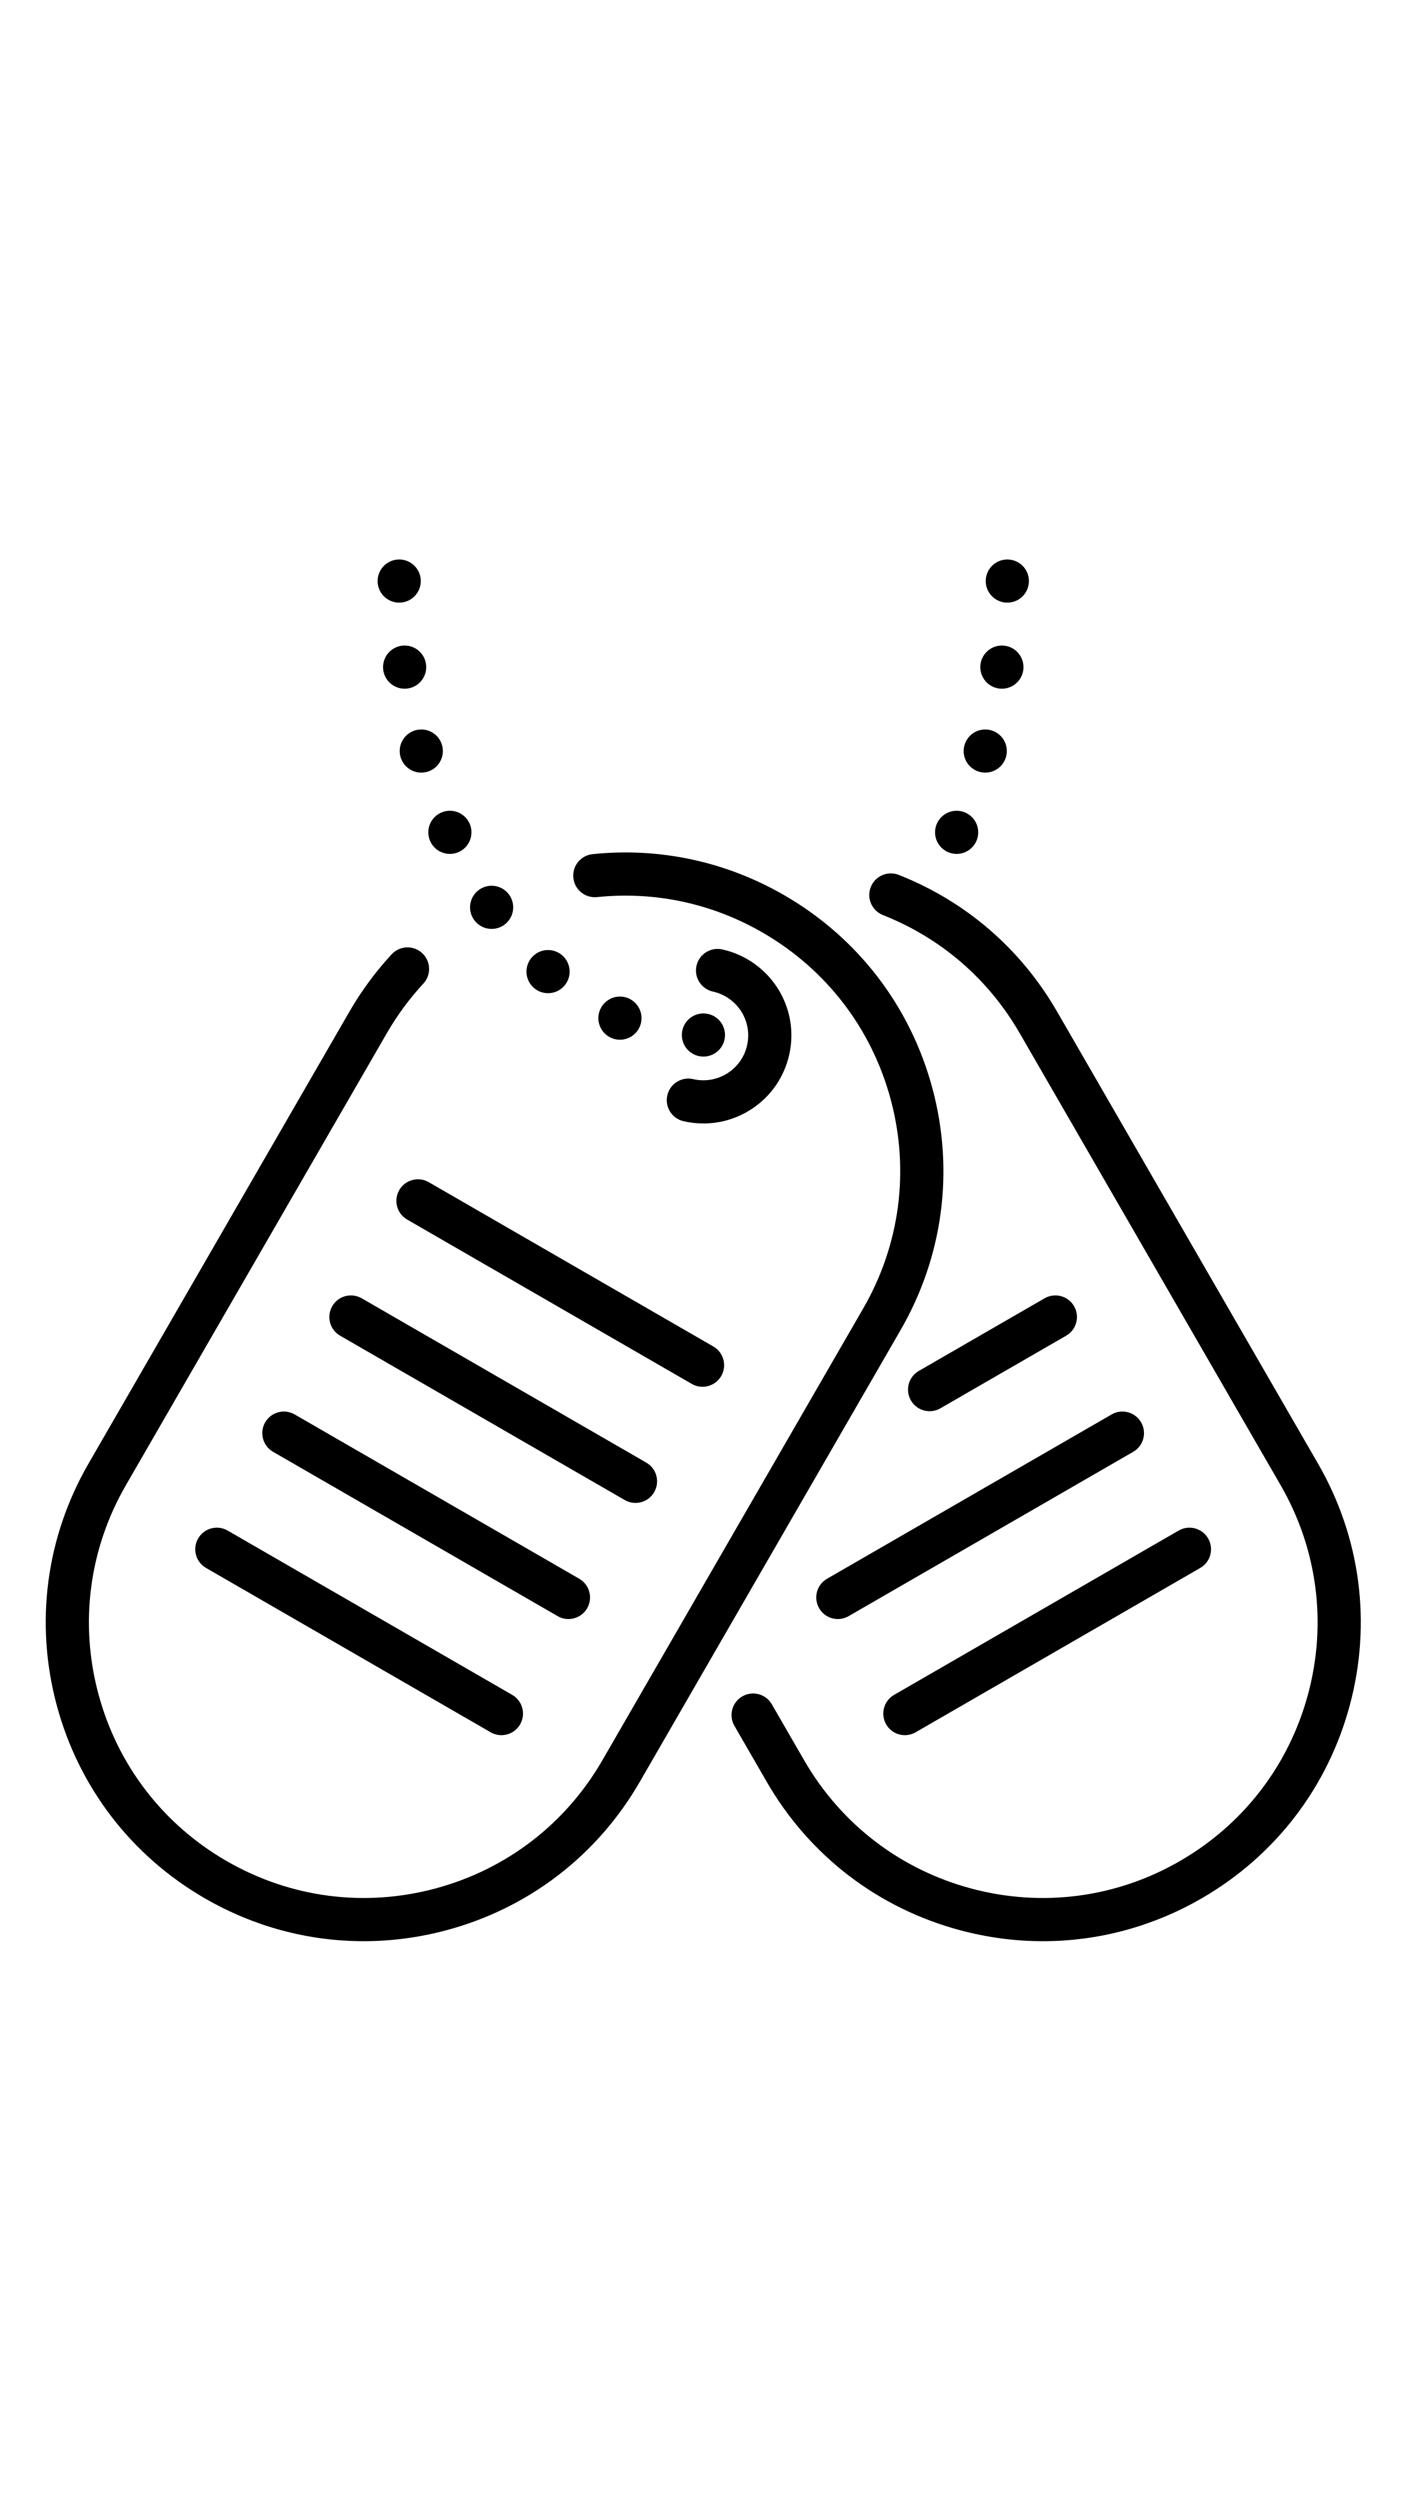 <svg xmlns="http://www.w3.org/2000/svg" xmlns:xlink="http://www.w3.org/1999/xlink" width="1080" zoomAndPan="magnify" viewBox="0 0 810 1440" height="1920" preserveAspectRatio="xMidYMid meet" version="1.0"><defs><clipPath id="f1c4542824"><path d="M 421 503 L 784 503 L 784 1117.969 L 421 1117.969 Z M 421 503 " clip-rule="nonzero"/></clipPath><clipPath id="4fc7a86927"><path d="M 26 490 L 544 490 L 544 1117.969 L 26 1117.969 Z M 26 490 " clip-rule="nonzero"/></clipPath><clipPath id="414a282677"><path d="M 217 322.219 L 243 322.219 L 243 348 L 217 348 Z M 217 322.219 " clip-rule="nonzero"/></clipPath><clipPath id="1000da0525"><path d="M 567 322.219 L 593 322.219 L 593 348 L 567 348 Z M 567 322.219 " clip-rule="nonzero"/></clipPath></defs><g clip-path="url(#f1c4542824)"><path fill="#000000" d="M 759.312 842.961 L 609.004 582.66 C 588.109 546.477 556.57 519.242 517.797 503.898 C 511.406 501.371 504.184 504.5 501.656 510.883 C 499.129 517.27 502.258 524.496 508.645 527.02 C 542.152 540.277 569.406 563.816 587.469 595.094 L 737.777 855.395 C 758.941 892.047 764.562 934.75 753.609 975.633 C 742.652 1016.512 716.43 1050.684 679.77 1071.844 C 643.113 1093.008 600.406 1098.625 559.516 1087.676 C 518.629 1076.719 484.453 1050.5 463.289 1013.848 L 444.641 981.559 C 441.207 975.609 433.602 973.578 427.652 977.008 C 421.703 980.441 419.668 988.047 423.102 993.992 L 441.75 1026.281 C 466.234 1068.688 505.773 1099.02 553.078 1111.695 C 568.875 1115.926 584.902 1118.02 600.832 1118.02 C 632.602 1118.02 663.957 1109.688 692.207 1093.383 C 734.621 1068.898 764.957 1029.367 777.637 982.066 C 790.312 934.77 783.805 885.367 759.316 842.961 Z M 759.312 842.961 " fill-opacity="1" fill-rule="nonzero"/></g><path fill="#000000" d="M 384.445 630.824 C 382.895 637.516 387.062 644.191 393.754 645.742 C 397.559 646.625 401.406 647.059 405.238 647.059 C 414.055 647.059 422.766 644.75 430.551 640.258 C 442.281 633.484 450.676 622.551 454.18 609.465 C 457.684 596.383 455.887 582.719 449.113 570.988 C 442 558.672 429.949 549.859 416.051 546.809 C 409.348 545.34 402.715 549.582 401.238 556.289 C 399.77 562.996 404.012 569.629 410.719 571.098 C 417.809 572.652 423.949 577.145 427.574 583.422 C 431.027 589.398 431.941 596.363 430.156 603.031 C 428.371 609.699 424.09 615.27 418.113 618.719 C 412.422 622.004 405.766 623 399.363 621.516 C 392.676 619.969 385.992 624.133 384.445 630.824 Z M 384.445 630.824 " fill-opacity="1" fill-rule="nonzero"/><path fill="#000000" d="M 601.785 747.746 L 529.332 789.57 C 523.387 793.004 521.348 800.605 524.781 806.555 C 527.086 810.543 531.266 812.773 535.562 812.773 C 537.672 812.773 539.812 812.234 541.77 811.105 L 614.223 769.281 C 620.168 765.848 622.207 758.242 618.773 752.297 C 615.34 746.352 607.734 744.316 601.785 747.746 Z M 601.785 747.746 " fill-opacity="1" fill-rule="nonzero"/><path fill="#000000" d="M 640.406 814.633 L 476.457 909.273 C 470.508 912.707 468.473 920.309 471.906 926.258 C 474.207 930.246 478.387 932.477 482.688 932.477 C 484.797 932.477 486.934 931.938 488.895 930.809 L 652.844 836.164 C 658.789 832.734 660.828 825.129 657.395 819.18 C 653.961 813.234 646.352 811.199 640.406 814.633 Z M 640.406 814.633 " fill-opacity="1" fill-rule="nonzero"/><path fill="#000000" d="M 510.523 993.141 C 512.828 997.129 517.008 999.359 521.309 999.359 C 523.418 999.359 525.555 998.82 527.516 997.691 L 691.465 903.051 C 697.41 899.617 699.449 892.012 696.016 886.066 C 692.582 880.121 684.977 878.086 679.027 881.516 L 515.078 976.156 C 509.133 979.59 507.094 987.195 510.527 993.141 Z M 510.523 993.141 " fill-opacity="1" fill-rule="nonzero"/><g clip-path="url(#4fc7a86927)"><path fill="#000000" d="M 537.18 626.871 C 524.504 579.574 494.168 540.043 451.75 515.559 C 418.094 496.133 379.93 487.965 341.391 491.941 C 334.559 492.648 329.594 498.754 330.301 505.586 C 331.004 512.418 337.109 517.383 343.945 516.676 C 377.242 513.242 410.223 520.301 439.316 537.098 C 475.977 558.258 502.199 592.426 513.156 633.309 C 524.109 674.191 518.488 716.891 497.324 753.543 L 347.012 1013.848 C 325.848 1050.5 291.672 1076.719 250.785 1087.672 C 209.895 1098.629 167.191 1093.004 130.531 1071.844 C 93.871 1050.68 67.645 1016.512 56.691 975.629 C 45.734 934.75 51.359 892.047 72.523 855.395 L 222.832 595.094 C 228.793 584.777 235.875 575.16 243.891 566.508 C 248.555 561.469 248.258 553.602 243.215 548.938 C 238.18 544.27 230.309 544.57 225.641 549.609 C 216.367 559.621 208.176 570.738 201.293 582.66 L 50.984 842.961 C 26.5 885.367 19.992 934.77 32.668 982.066 C 45.344 1029.367 75.68 1068.898 118.098 1093.383 C 146.348 1109.691 177.699 1118.02 209.473 1118.02 C 225.395 1118.02 241.434 1115.926 257.227 1111.695 C 304.531 1099.02 344.066 1068.688 368.555 1026.281 L 518.863 765.98 C 543.352 723.574 549.859 674.172 537.18 626.875 Z M 537.18 626.871 " fill-opacity="1" fill-rule="nonzero"/></g><path fill="#000000" d="M 230.016 685.414 C 226.582 691.359 228.617 698.965 234.566 702.398 L 398.516 797.039 C 400.477 798.172 402.613 798.707 404.723 798.707 C 409.02 798.707 413.203 796.477 415.504 792.488 C 418.938 786.543 416.902 778.938 410.953 775.504 L 247.004 680.863 C 241.055 677.43 233.449 679.469 230.016 685.414 Z M 230.016 685.414 " fill-opacity="1" fill-rule="nonzero"/><path fill="#000000" d="M 366.102 865.59 C 370.398 865.59 374.578 863.359 376.883 859.375 C 380.316 853.426 378.277 845.82 372.332 842.391 L 208.383 747.746 C 202.434 744.312 194.828 746.352 191.395 752.297 C 187.961 758.246 190 765.848 195.945 769.281 L 359.895 863.926 C 361.852 865.055 363.992 865.59 366.102 865.59 Z M 366.102 865.59 " fill-opacity="1" fill-rule="nonzero"/><path fill="#000000" d="M 327.477 932.477 C 331.777 932.477 335.957 930.246 338.262 926.258 C 341.695 920.309 339.656 912.707 333.707 909.273 L 169.758 814.633 C 163.809 811.195 156.203 813.234 152.77 819.18 C 149.336 825.129 151.375 832.734 157.324 836.164 L 321.273 930.809 C 323.23 931.938 325.367 932.477 327.48 932.477 Z M 327.477 932.477 " fill-opacity="1" fill-rule="nonzero"/><path fill="#000000" d="M 131.137 881.516 C 125.188 878.082 117.582 880.117 114.148 886.066 C 110.715 892.012 112.754 899.617 118.699 903.051 L 282.652 997.691 C 284.609 998.82 286.746 999.359 288.859 999.359 C 293.156 999.359 297.336 997.129 299.641 993.141 C 303.074 987.195 301.035 979.59 295.09 976.156 Z M 131.137 881.516 " fill-opacity="1" fill-rule="nonzero"/><g clip-path="url(#414a282677)"><path fill="#000000" d="M 242.414 334.656 C 242.414 335.473 242.336 336.281 242.176 337.082 C 242.016 337.883 241.781 338.66 241.469 339.414 C 241.156 340.168 240.773 340.883 240.32 341.562 C 239.863 342.242 239.348 342.871 238.773 343.449 C 238.195 344.023 237.566 344.539 236.887 344.992 C 236.207 345.445 235.492 345.832 234.738 346.141 C 233.984 346.453 233.207 346.691 232.406 346.852 C 231.605 347.008 230.797 347.09 229.98 347.09 C 229.164 347.09 228.352 347.008 227.551 346.852 C 226.75 346.691 225.973 346.453 225.219 346.141 C 224.465 345.832 223.75 345.445 223.07 344.992 C 222.391 344.539 221.762 344.023 221.184 343.449 C 220.609 342.871 220.094 342.242 219.641 341.562 C 219.184 340.883 218.801 340.168 218.488 339.414 C 218.176 338.66 217.941 337.883 217.781 337.082 C 217.621 336.281 217.543 335.473 217.543 334.656 C 217.543 333.84 217.621 333.031 217.781 332.23 C 217.941 331.43 218.176 330.652 218.488 329.898 C 218.801 329.145 219.184 328.426 219.641 327.746 C 220.094 327.07 220.609 326.441 221.184 325.863 C 221.762 325.285 222.391 324.77 223.07 324.316 C 223.75 323.863 224.465 323.48 225.219 323.168 C 225.973 322.855 226.75 322.621 227.551 322.461 C 228.352 322.301 229.164 322.223 229.98 322.223 C 230.797 322.223 231.605 322.301 232.406 322.461 C 233.207 322.621 233.984 322.855 234.738 323.168 C 235.492 323.48 236.207 323.863 236.887 324.316 C 237.566 324.77 238.195 325.285 238.773 325.863 C 239.348 326.441 239.863 327.07 240.32 327.746 C 240.773 328.426 241.156 329.145 241.469 329.898 C 241.781 330.652 242.016 331.43 242.176 332.23 C 242.336 333.031 242.414 333.84 242.414 334.656 Z M 242.414 334.656 " fill-opacity="1" fill-rule="nonzero"/></g><path fill="#000000" d="M 245.547 384.227 C 245.547 385.043 245.465 385.852 245.309 386.652 C 245.148 387.453 244.914 388.23 244.602 388.984 C 244.289 389.738 243.906 390.457 243.449 391.133 C 242.996 391.812 242.48 392.441 241.902 393.02 C 241.328 393.598 240.699 394.109 240.02 394.566 C 239.34 395.02 238.625 395.402 237.871 395.715 C 237.117 396.027 236.336 396.262 235.535 396.422 C 234.734 396.582 233.926 396.66 233.109 396.66 C 232.293 396.66 231.484 396.582 230.684 396.422 C 229.883 396.262 229.105 396.027 228.352 395.715 C 227.598 395.402 226.883 395.02 226.203 394.566 C 225.523 394.109 224.895 393.598 224.316 393.02 C 223.738 392.441 223.227 391.812 222.77 391.133 C 222.316 390.457 221.934 389.738 221.621 388.984 C 221.309 388.23 221.074 387.453 220.914 386.652 C 220.754 385.852 220.676 385.043 220.676 384.227 C 220.676 383.41 220.754 382.602 220.914 381.801 C 221.074 381 221.309 380.223 221.621 379.469 C 221.934 378.715 222.316 377.996 222.77 377.32 C 223.227 376.641 223.738 376.012 224.316 375.434 C 224.895 374.855 225.523 374.344 226.203 373.887 C 226.883 373.434 227.598 373.051 228.352 372.738 C 229.105 372.426 229.883 372.191 230.684 372.031 C 231.484 371.871 232.293 371.793 233.109 371.793 C 233.926 371.793 234.734 371.871 235.535 372.031 C 236.336 372.191 237.117 372.426 237.871 372.738 C 238.625 373.051 239.34 373.434 240.02 373.887 C 240.699 374.344 241.328 374.855 241.902 375.434 C 242.48 376.012 242.996 376.641 243.449 377.32 C 243.902 377.996 244.289 378.715 244.602 379.469 C 244.914 380.223 245.148 381 245.309 381.801 C 245.465 382.602 245.547 383.41 245.547 384.227 Z M 245.547 384.227 " fill-opacity="1" fill-rule="nonzero"/><path fill="#000000" d="M 255.137 432.562 C 255.137 433.379 255.059 434.188 254.898 434.984 C 254.738 435.785 254.504 436.566 254.191 437.32 C 253.879 438.074 253.496 438.789 253.043 439.469 C 252.59 440.148 252.074 440.773 251.496 441.352 C 250.918 441.93 250.289 442.445 249.609 442.898 C 248.934 443.352 248.215 443.734 247.461 444.047 C 246.707 444.359 245.93 444.598 245.129 444.754 C 244.328 444.914 243.52 444.996 242.703 444.996 C 241.887 444.996 241.078 444.914 240.277 444.754 C 239.477 444.598 238.699 444.359 237.941 444.047 C 237.188 443.734 236.473 443.352 235.793 442.898 C 235.113 442.445 234.484 441.93 233.91 441.352 C 233.332 440.773 232.816 440.148 232.363 439.469 C 231.91 438.789 231.523 438.074 231.211 437.32 C 230.898 436.566 230.664 435.785 230.504 434.984 C 230.348 434.188 230.266 433.379 230.266 432.562 C 230.266 431.746 230.348 430.938 230.504 430.137 C 230.664 429.336 230.898 428.559 231.211 427.801 C 231.523 427.047 231.91 426.332 232.363 425.652 C 232.816 424.973 233.332 424.348 233.91 423.77 C 234.484 423.191 235.113 422.676 235.793 422.223 C 236.473 421.77 237.188 421.387 237.941 421.074 C 238.699 420.762 239.477 420.523 240.277 420.367 C 241.078 420.207 241.887 420.129 242.703 420.129 C 243.52 420.129 244.328 420.207 245.129 420.367 C 245.93 420.523 246.707 420.762 247.461 421.074 C 248.215 421.387 248.934 421.77 249.609 422.223 C 250.289 422.676 250.918 423.191 251.496 423.77 C 252.074 424.348 252.59 424.973 253.043 425.652 C 253.496 426.332 253.879 427.047 254.191 427.801 C 254.504 428.559 254.738 429.336 254.898 430.137 C 255.059 430.938 255.137 431.746 255.137 432.562 Z M 255.137 432.562 " fill-opacity="1" fill-rule="nonzero"/><path fill="#000000" d="M 271.613 479.375 C 271.613 480.191 271.535 481 271.375 481.801 C 271.215 482.602 270.98 483.379 270.668 484.133 C 270.355 484.887 269.973 485.605 269.52 486.285 C 269.066 486.961 268.551 487.59 267.973 488.168 C 267.395 488.746 266.766 489.262 266.086 489.715 C 265.41 490.168 264.691 490.551 263.938 490.863 C 263.184 491.176 262.406 491.41 261.605 491.57 C 260.805 491.73 259.996 491.809 259.18 491.809 C 258.363 491.809 257.555 491.73 256.754 491.57 C 255.953 491.41 255.176 491.176 254.422 490.863 C 253.664 490.551 252.949 490.168 252.27 489.715 C 251.59 489.262 250.965 488.746 250.387 488.168 C 249.809 487.59 249.293 486.961 248.84 486.285 C 248.387 485.605 248.004 484.887 247.691 484.133 C 247.379 483.379 247.141 482.602 246.98 481.801 C 246.824 481 246.742 480.191 246.742 479.375 C 246.742 478.559 246.824 477.75 246.98 476.949 C 247.141 476.148 247.379 475.371 247.691 474.617 C 248.004 473.863 248.387 473.148 248.84 472.469 C 249.293 471.789 249.809 471.16 250.387 470.586 C 250.965 470.008 251.59 469.492 252.27 469.039 C 252.949 468.586 253.664 468.203 254.422 467.891 C 255.176 467.578 255.953 467.34 256.754 467.18 C 257.555 467.023 258.363 466.941 259.18 466.941 C 259.996 466.941 260.805 467.023 261.605 467.18 C 262.406 467.34 263.184 467.578 263.938 467.891 C 264.691 468.203 265.41 468.586 266.086 469.039 C 266.766 469.492 267.395 470.008 267.973 470.586 C 268.551 471.16 269.066 471.789 269.52 472.469 C 269.973 473.148 270.355 473.863 270.668 474.617 C 270.98 475.371 271.215 476.148 271.375 476.949 C 271.535 477.75 271.613 478.559 271.613 479.375 Z M 271.613 479.375 " fill-opacity="1" fill-rule="nonzero"/><path fill="#000000" d="M 295.664 522.562 C 295.664 523.379 295.586 524.188 295.426 524.988 C 295.266 525.789 295.031 526.566 294.719 527.324 C 294.406 528.078 294.023 528.793 293.57 529.473 C 293.117 530.152 292.602 530.777 292.023 531.355 C 291.445 531.934 290.816 532.449 290.137 532.902 C 289.461 533.355 288.742 533.738 287.988 534.051 C 287.234 534.363 286.457 534.602 285.656 534.758 C 284.855 534.918 284.047 534.996 283.23 534.996 C 282.414 534.996 281.605 534.918 280.805 534.758 C 280.004 534.602 279.227 534.363 278.469 534.051 C 277.715 533.738 277 533.355 276.32 532.902 C 275.641 532.449 275.012 531.934 274.438 531.355 C 273.859 530.777 273.344 530.152 272.891 529.473 C 272.438 528.793 272.055 528.078 271.742 527.324 C 271.43 526.566 271.191 525.789 271.031 524.988 C 270.875 524.188 270.793 523.379 270.793 522.562 C 270.793 521.746 270.875 520.938 271.031 520.137 C 271.191 519.336 271.43 518.559 271.742 517.805 C 272.055 517.051 272.438 516.336 272.891 515.656 C 273.344 514.977 273.859 514.352 274.438 513.773 C 275.012 513.195 275.641 512.68 276.32 512.227 C 277 511.773 277.715 511.391 278.469 511.078 C 279.227 510.766 280.004 510.527 280.805 510.371 C 281.605 510.211 282.414 510.129 283.23 510.129 C 284.047 510.129 284.855 510.211 285.656 510.371 C 286.457 510.527 287.234 510.766 287.988 511.078 C 288.742 511.391 289.461 511.773 290.137 512.227 C 290.816 512.68 291.445 513.195 292.023 513.773 C 292.602 514.352 293.117 514.977 293.57 515.656 C 294.023 516.336 294.406 517.051 294.719 517.805 C 295.031 518.559 295.266 519.336 295.426 520.137 C 295.586 520.938 295.664 521.746 295.664 522.562 Z M 295.664 522.562 " fill-opacity="1" fill-rule="nonzero"/><path fill="#000000" d="M 328.168 559.594 C 328.168 560.41 328.086 561.219 327.93 562.02 C 327.77 562.82 327.531 563.598 327.219 564.352 C 326.906 565.105 326.523 565.82 326.07 566.5 C 325.617 567.18 325.102 567.809 324.523 568.387 C 323.945 568.961 323.32 569.477 322.641 569.93 C 321.961 570.387 321.246 570.77 320.488 571.082 C 319.734 571.395 318.957 571.629 318.156 571.789 C 317.355 571.945 316.547 572.027 315.73 572.027 C 314.914 572.027 314.105 571.945 313.305 571.789 C 312.504 571.629 311.727 571.395 310.973 571.082 C 310.219 570.77 309.5 570.387 308.824 569.93 C 308.145 569.477 307.516 568.961 306.938 568.387 C 306.359 567.809 305.844 567.18 305.391 566.5 C 304.938 565.82 304.555 565.105 304.242 564.352 C 303.93 563.598 303.695 562.82 303.535 562.02 C 303.375 561.219 303.297 560.41 303.297 559.594 C 303.297 558.777 303.375 557.969 303.535 557.168 C 303.695 556.367 303.93 555.59 304.242 554.836 C 304.555 554.082 304.938 553.363 305.391 552.684 C 305.844 552.008 306.359 551.379 306.938 550.801 C 307.516 550.223 308.145 549.707 308.824 549.254 C 309.5 548.801 310.219 548.418 310.973 548.105 C 311.727 547.793 312.504 547.559 313.305 547.398 C 314.105 547.238 314.914 547.16 315.73 547.16 C 316.547 547.16 317.355 547.238 318.156 547.398 C 318.957 547.559 319.734 547.793 320.488 548.105 C 321.246 548.418 321.961 548.801 322.641 549.254 C 323.32 549.707 323.945 550.223 324.523 550.801 C 325.102 551.379 325.617 552.008 326.07 552.684 C 326.523 553.363 326.906 554.082 327.219 554.836 C 327.531 555.59 327.77 556.367 327.93 557.168 C 328.086 557.969 328.168 558.777 328.168 559.594 Z M 328.168 559.594 " fill-opacity="1" fill-rule="nonzero"/><path fill="#000000" d="M 369.586 586.395 C 369.586 587.211 369.504 588.02 369.348 588.82 C 369.188 589.621 368.949 590.398 368.637 591.152 C 368.324 591.906 367.941 592.621 367.488 593.301 C 367.035 593.98 366.52 594.609 365.941 595.188 C 365.367 595.762 364.738 596.277 364.059 596.73 C 363.379 597.184 362.664 597.57 361.91 597.879 C 361.152 598.191 360.375 598.43 359.574 598.59 C 358.773 598.746 357.965 598.828 357.148 598.828 C 356.332 598.828 355.523 598.746 354.723 598.59 C 353.922 598.43 353.145 598.191 352.391 597.879 C 351.637 597.57 350.918 597.184 350.242 596.73 C 349.562 596.277 348.934 595.762 348.355 595.188 C 347.777 594.609 347.262 593.98 346.809 593.301 C 346.355 592.621 345.973 591.906 345.66 591.152 C 345.348 590.398 345.113 589.621 344.953 588.82 C 344.793 588.02 344.715 587.211 344.715 586.395 C 344.715 585.578 344.793 584.77 344.953 583.969 C 345.113 583.168 345.348 582.391 345.66 581.637 C 345.973 580.883 346.355 580.164 346.809 579.484 C 347.262 578.809 347.777 578.18 348.355 577.602 C 348.934 577.023 349.562 576.508 350.242 576.055 C 350.918 575.602 351.637 575.219 352.391 574.906 C 353.145 574.594 353.922 574.359 354.723 574.199 C 355.523 574.039 356.332 573.961 357.148 573.961 C 357.965 573.961 358.773 574.039 359.574 574.199 C 360.375 574.359 361.152 574.594 361.91 574.906 C 362.664 575.219 363.379 575.602 364.059 576.055 C 364.738 576.508 365.367 577.023 365.941 577.602 C 366.52 578.18 367.035 578.809 367.488 579.484 C 367.941 580.164 368.324 580.883 368.637 581.637 C 368.949 582.391 369.188 583.168 369.348 583.969 C 369.504 584.77 369.586 585.578 369.586 586.395 Z M 369.586 586.395 " fill-opacity="1" fill-rule="nonzero"/><path fill="#000000" d="M 417.68 596.105 C 417.68 596.922 417.598 597.73 417.438 598.531 C 417.281 599.332 417.043 600.109 416.73 600.863 C 416.418 601.617 416.035 602.336 415.582 603.012 C 415.129 603.691 414.613 604.32 414.035 604.898 C 413.457 605.477 412.832 605.992 412.152 606.445 C 411.473 606.898 410.754 607.281 410 607.594 C 409.246 607.906 408.469 608.141 407.668 608.301 C 406.867 608.461 406.059 608.539 405.242 608.539 C 404.426 608.539 403.617 608.461 402.816 608.301 C 402.016 608.141 401.238 607.906 400.484 607.594 C 399.73 607.281 399.012 606.898 398.332 606.445 C 397.656 605.992 397.027 605.477 396.449 604.898 C 395.871 604.32 395.355 603.691 394.902 603.012 C 394.449 602.336 394.066 601.617 393.754 600.863 C 393.441 600.109 393.207 599.332 393.047 598.531 C 392.887 597.73 392.809 596.922 392.809 596.105 C 392.809 595.289 392.887 594.48 393.047 593.68 C 393.207 592.879 393.441 592.102 393.754 591.348 C 394.066 590.594 394.449 589.875 394.902 589.199 C 395.355 588.52 395.871 587.891 396.449 587.312 C 397.027 586.738 397.656 586.223 398.332 585.77 C 399.012 585.312 399.73 584.93 400.484 584.617 C 401.238 584.305 402.016 584.07 402.816 583.91 C 403.617 583.75 404.426 583.672 405.242 583.672 C 406.059 583.672 406.867 583.75 407.668 583.91 C 408.469 584.07 409.246 584.305 410 584.617 C 410.754 584.93 411.473 585.312 412.152 585.77 C 412.832 586.223 413.457 586.738 414.035 587.312 C 414.613 587.891 415.129 588.52 415.582 589.199 C 416.035 589.875 416.418 590.594 416.73 591.348 C 417.043 592.102 417.281 592.879 417.438 593.68 C 417.598 594.48 417.68 595.289 417.68 596.105 Z M 417.68 596.105 " fill-opacity="1" fill-rule="nonzero"/><g clip-path="url(#1000da0525)"><path fill="#000000" d="M 592.754 334.656 C 592.754 335.473 592.676 336.281 592.516 337.082 C 592.355 337.883 592.121 338.66 591.809 339.414 C 591.496 340.168 591.113 340.883 590.66 341.562 C 590.207 342.242 589.691 342.871 589.113 343.449 C 588.535 344.023 587.906 344.539 587.23 344.992 C 586.551 345.445 585.832 345.832 585.078 346.141 C 584.324 346.453 583.547 346.691 582.746 346.852 C 581.945 347.008 581.137 347.09 580.32 347.09 C 579.504 347.09 578.695 347.008 577.895 346.852 C 577.094 346.691 576.316 346.453 575.562 346.141 C 574.805 345.832 574.09 345.445 573.41 344.992 C 572.73 344.539 572.105 344.023 571.527 343.449 C 570.949 342.871 570.434 342.242 569.98 341.562 C 569.527 340.883 569.145 340.168 568.832 339.414 C 568.52 338.66 568.281 337.883 568.125 337.082 C 567.965 336.281 567.883 335.473 567.883 334.656 C 567.883 333.84 567.965 333.031 568.125 332.23 C 568.281 331.43 568.52 330.652 568.832 329.898 C 569.145 329.145 569.527 328.426 569.98 327.746 C 570.434 327.07 570.949 326.441 571.527 325.863 C 572.105 325.285 572.73 324.77 573.41 324.316 C 574.09 323.863 574.805 323.48 575.562 323.168 C 576.316 322.855 577.094 322.621 577.895 322.461 C 578.695 322.301 579.504 322.223 580.32 322.223 C 581.137 322.223 581.945 322.301 582.746 322.461 C 583.547 322.621 584.324 322.855 585.078 323.168 C 585.832 323.48 586.551 323.863 587.23 324.316 C 587.906 324.77 588.535 325.285 589.113 325.863 C 589.691 326.441 590.207 327.07 590.66 327.746 C 591.113 328.426 591.496 329.145 591.809 329.898 C 592.121 330.652 592.355 331.43 592.516 332.23 C 592.676 333.031 592.754 333.84 592.754 334.656 Z M 592.754 334.656 " fill-opacity="1" fill-rule="nonzero"/></g><path fill="#000000" d="M 589.625 384.227 C 589.625 385.043 589.543 385.852 589.383 386.652 C 589.227 387.453 588.988 388.23 588.676 388.984 C 588.363 389.738 587.98 390.457 587.527 391.133 C 587.074 391.812 586.559 392.441 585.98 393.02 C 585.402 393.598 584.777 394.109 584.098 394.566 C 583.418 395.02 582.699 395.402 581.945 395.715 C 581.191 396.027 580.414 396.262 579.613 396.422 C 578.812 396.582 578.004 396.66 577.188 396.66 C 576.371 396.66 575.562 396.582 574.762 396.422 C 573.961 396.262 573.184 396.027 572.43 395.715 C 571.676 395.402 570.957 395.02 570.277 394.566 C 569.602 394.109 568.973 393.598 568.395 393.02 C 567.816 392.441 567.301 391.812 566.848 391.133 C 566.395 390.457 566.012 389.738 565.699 388.984 C 565.387 388.23 565.148 387.453 564.992 386.652 C 564.832 385.852 564.754 385.043 564.754 384.227 C 564.754 383.41 564.832 382.602 564.992 381.801 C 565.148 381 565.387 380.223 565.699 379.469 C 566.012 378.715 566.395 377.996 566.848 377.32 C 567.301 376.641 567.816 376.012 568.395 375.434 C 568.973 374.855 569.602 374.344 570.277 373.887 C 570.957 373.434 571.676 373.051 572.43 372.738 C 573.184 372.426 573.961 372.191 574.762 372.031 C 575.562 371.871 576.371 371.793 577.188 371.793 C 578.004 371.793 578.812 371.871 579.613 372.031 C 580.414 372.191 581.191 372.426 581.945 372.738 C 582.699 373.051 583.418 373.434 584.098 373.887 C 584.777 374.344 585.402 374.855 585.98 375.434 C 586.559 376.012 587.074 376.641 587.527 377.32 C 587.98 377.996 588.363 378.715 588.676 379.469 C 588.988 380.223 589.227 381 589.383 381.801 C 589.543 382.602 589.625 383.41 589.625 384.227 Z M 589.625 384.227 " fill-opacity="1" fill-rule="nonzero"/><path fill="#000000" d="M 580.031 432.562 C 580.031 433.379 579.953 434.188 579.793 434.984 C 579.633 435.785 579.398 436.566 579.086 437.32 C 578.773 438.074 578.391 438.789 577.938 439.469 C 577.484 440.148 576.969 440.773 576.391 441.352 C 575.812 441.93 575.184 442.445 574.504 442.898 C 573.828 443.352 573.109 443.734 572.355 444.047 C 571.602 444.359 570.824 444.598 570.023 444.754 C 569.223 444.914 568.414 444.996 567.598 444.996 C 566.781 444.996 565.973 444.914 565.172 444.754 C 564.371 444.598 563.594 444.359 562.836 444.047 C 562.082 443.734 561.367 443.352 560.688 442.898 C 560.008 442.445 559.379 441.93 558.805 441.352 C 558.227 440.773 557.711 440.148 557.258 439.469 C 556.805 438.789 556.422 438.074 556.109 437.32 C 555.797 436.566 555.559 435.785 555.398 434.984 C 555.242 434.188 555.16 433.379 555.16 432.562 C 555.16 431.746 555.242 430.938 555.398 430.137 C 555.559 429.336 555.797 428.559 556.109 427.801 C 556.422 427.047 556.805 426.332 557.258 425.652 C 557.711 424.973 558.227 424.348 558.805 423.77 C 559.379 423.191 560.008 422.676 560.688 422.223 C 561.367 421.77 562.082 421.387 562.836 421.074 C 563.594 420.762 564.371 420.523 565.172 420.367 C 565.973 420.207 566.781 420.129 567.598 420.129 C 568.414 420.129 569.223 420.207 570.023 420.367 C 570.824 420.523 571.602 420.762 572.355 421.074 C 573.109 421.387 573.828 421.77 574.504 422.223 C 575.184 422.676 575.812 423.191 576.391 423.77 C 576.969 424.348 577.484 424.973 577.938 425.652 C 578.391 426.332 578.773 427.047 579.086 427.801 C 579.398 428.559 579.633 429.336 579.793 430.137 C 579.953 430.938 580.031 431.746 580.031 432.562 Z M 580.031 432.562 " fill-opacity="1" fill-rule="nonzero"/><path fill="#000000" d="M 563.555 479.375 C 563.555 480.191 563.477 481 563.316 481.801 C 563.156 482.602 562.922 483.379 562.609 484.133 C 562.297 484.887 561.914 485.605 561.461 486.285 C 561.004 486.961 560.492 487.59 559.914 488.168 C 559.336 488.746 558.707 489.262 558.027 489.715 C 557.348 490.168 556.633 490.551 555.879 490.863 C 555.125 491.176 554.348 491.41 553.547 491.57 C 552.746 491.73 551.938 491.809 551.121 491.809 C 550.305 491.809 549.496 491.73 548.695 491.57 C 547.895 491.41 547.113 491.176 546.359 490.863 C 545.605 490.551 544.891 490.168 544.211 489.715 C 543.531 489.262 542.902 488.746 542.328 488.168 C 541.75 487.59 541.234 486.961 540.781 486.285 C 540.324 485.605 539.941 484.887 539.629 484.133 C 539.316 483.379 539.082 482.602 538.922 481.801 C 538.766 481 538.684 480.191 538.684 479.375 C 538.684 478.559 538.766 477.75 538.922 476.949 C 539.082 476.148 539.316 475.371 539.629 474.617 C 539.941 473.863 540.324 473.148 540.781 472.469 C 541.234 471.789 541.75 471.16 542.328 470.586 C 542.902 470.008 543.531 469.492 544.211 469.039 C 544.891 468.586 545.605 468.203 546.359 467.891 C 547.113 467.578 547.895 467.34 548.695 467.18 C 549.496 467.023 550.305 466.941 551.121 466.941 C 551.938 466.941 552.746 467.023 553.547 467.18 C 554.348 467.34 555.125 467.578 555.879 467.891 C 556.633 468.203 557.348 468.586 558.027 469.039 C 558.707 469.492 559.336 470.008 559.914 470.586 C 560.492 471.16 561.004 471.789 561.461 472.469 C 561.914 473.148 562.297 473.863 562.609 474.617 C 562.922 475.371 563.156 476.148 563.316 476.949 C 563.477 477.75 563.555 478.559 563.555 479.375 Z M 563.555 479.375 " fill-opacity="1" fill-rule="nonzero"/></svg>